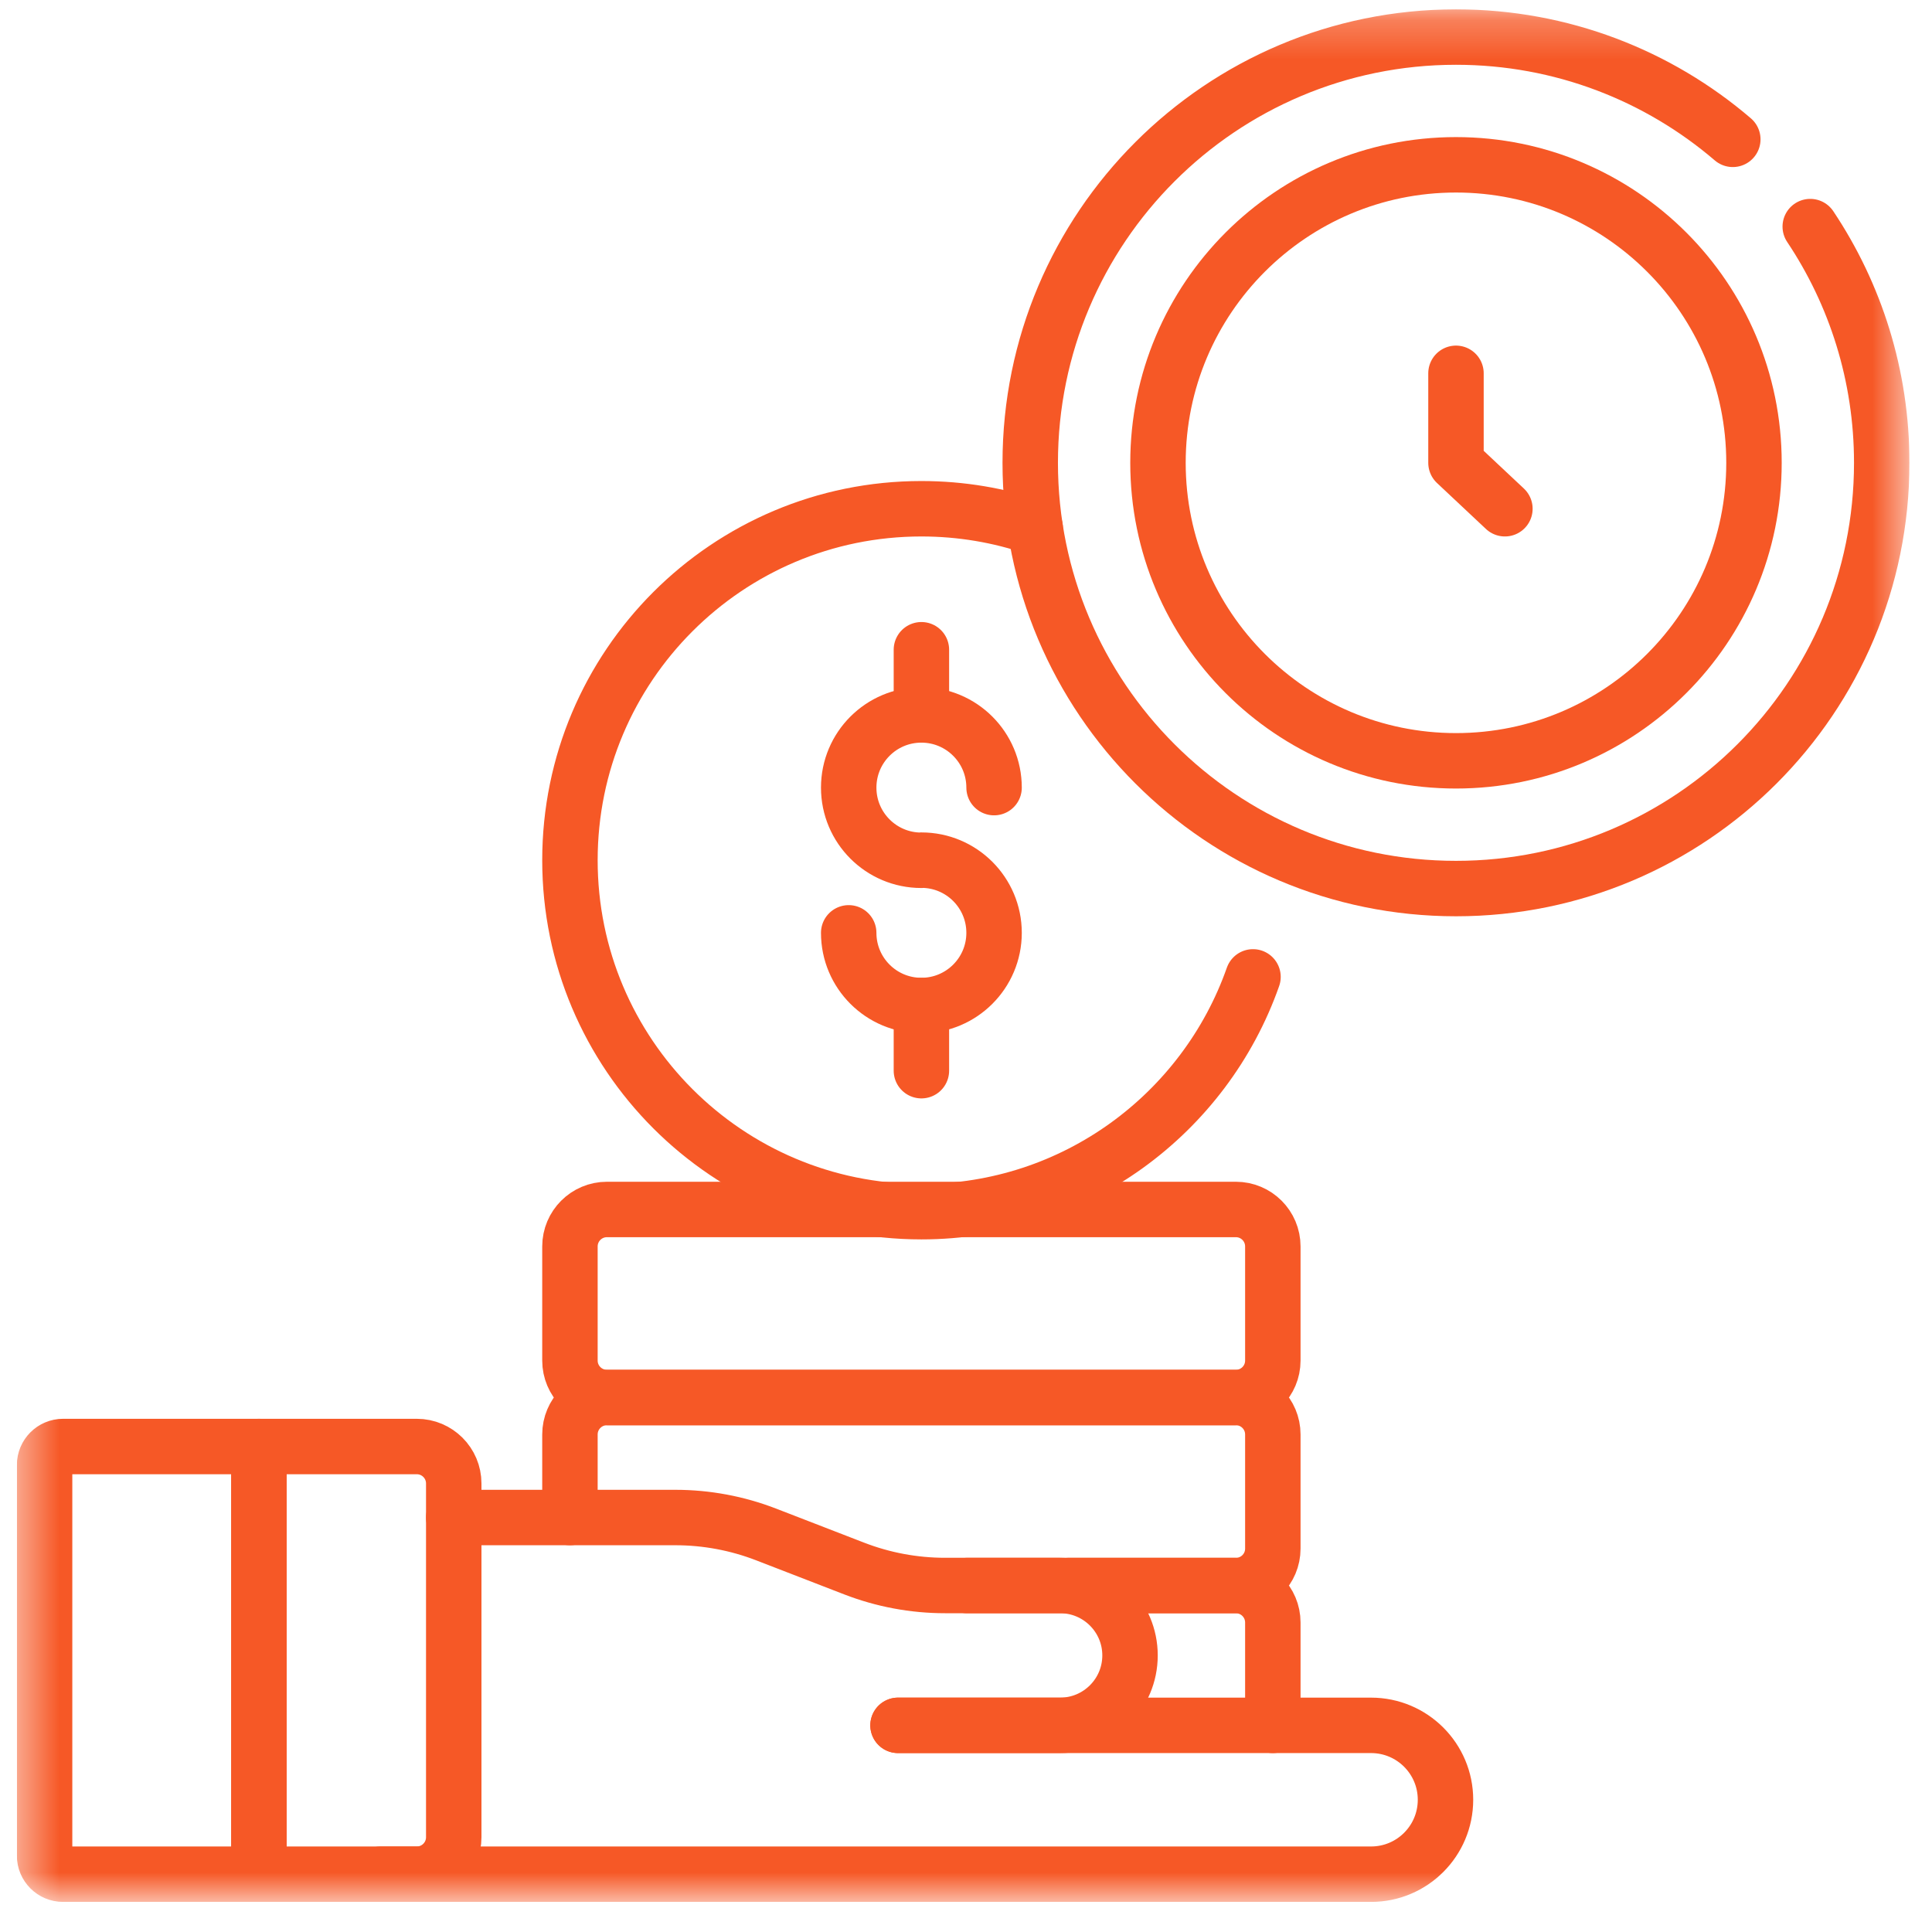 <svg width="49" height="49" viewBox="0 0 49 49" fill="none" xmlns="http://www.w3.org/2000/svg">
<g clip-path="url(#clip0_4_723)">
<mask id="mask0_4_723" style="mask-type:luminance" maskUnits="userSpaceOnUse" x="0" y="0" width="49" height="49">
<path d="M0.428 0.237H48.428V48.237H0.428V0.237Z" fill="white"/>
</mask>
<g mask="url(#mask0_4_723)">
<path d="M26.254 13.381C25.349 13.071 24.378 12.903 23.369 12.903C18.446 12.903 14.455 16.894 14.455 21.817C14.455 26.74 18.446 30.731 23.369 30.731C27.254 30.731 30.559 28.245 31.779 24.776" stroke="#F65826" stroke-width="1.406" stroke-miterlimit="10" stroke-linecap="round" stroke-linejoin="round"/>
<path d="M21.525 23.659C21.525 24.677 22.35 25.502 23.368 25.502C24.386 25.502 25.212 24.677 25.212 23.659C25.212 22.64 24.386 21.815 23.368 21.815V21.819C22.35 21.819 21.525 20.994 21.525 19.976C21.525 18.957 22.35 18.132 23.368 18.132C24.386 18.132 25.212 18.957 25.212 19.976" stroke="#F65826" stroke-width="1.406" stroke-miterlimit="10" stroke-linecap="round" stroke-linejoin="round"/>
<path d="M23.369 16.479V18.132" stroke="#F65826" stroke-width="1.406" stroke-miterlimit="10" stroke-linecap="round" stroke-linejoin="round"/>
<path d="M23.369 25.502V27.155" stroke="#F65826" stroke-width="1.406" stroke-miterlimit="10" stroke-linecap="round" stroke-linejoin="round"/>
<path d="M31.345 35.444H15.393C14.875 35.444 14.455 35.025 14.455 34.507V31.613C14.455 31.095 14.875 30.675 15.393 30.675H31.345C31.863 30.675 32.282 31.095 32.282 31.613V34.507C32.282 35.025 31.863 35.444 31.345 35.444Z" stroke="#F65826" stroke-width="1.406" stroke-miterlimit="10" stroke-linecap="round" stroke-linejoin="round"/>
<path d="M14.455 38.488V36.382C14.455 35.864 14.875 35.444 15.393 35.444H31.345C31.863 35.444 32.282 35.864 32.282 36.382V39.276C32.282 39.794 31.863 40.213 31.345 40.213H27.095" stroke="#F65826" stroke-width="1.406" stroke-miterlimit="10" stroke-linecap="round" stroke-linejoin="round"/>
<path d="M24.529 40.213H31.345C31.862 40.213 32.282 40.633 32.282 41.151V43.759" stroke="#F65826" stroke-width="1.406" stroke-miterlimit="10" stroke-linecap="round" stroke-linejoin="round"/>
<path d="M11.508 38.488H17.13C17.917 38.488 18.698 38.634 19.432 38.918L21.665 39.782C22.399 40.066 23.18 40.212 23.967 40.212H26.886C27.865 40.212 28.66 41.006 28.66 41.985C28.66 42.965 27.865 43.759 26.886 43.759H22.776" stroke="#F65826" stroke-width="1.406" stroke-miterlimit="10" stroke-linecap="round" stroke-linejoin="round"/>
<path d="M22.776 43.759H34.773C35.816 43.759 36.661 44.604 36.661 45.646C36.661 46.689 35.816 47.534 34.773 47.534H9.657" stroke="#F65826" stroke-width="1.406" stroke-miterlimit="10" stroke-linecap="round" stroke-linejoin="round"/>
<path d="M11.508 37.624V46.596C11.508 47.114 11.088 47.534 10.571 47.534H6.567V36.687H10.571C11.088 36.687 11.508 37.107 11.508 37.624Z" stroke="#F65826" stroke-width="1.406" stroke-miterlimit="10" stroke-linecap="round" stroke-linejoin="round"/>
<path d="M6.567 36.687V47.534H1.6C1.341 47.534 1.131 47.324 1.131 47.065V37.156C1.131 36.897 1.341 36.687 1.6 36.687H6.567Z" stroke="#F65826" stroke-width="1.406" stroke-miterlimit="10" stroke-linecap="round" stroke-linejoin="round"/>
<path d="M36.927 4.18C32.753 4.18 29.369 7.564 29.369 11.738C29.369 15.912 32.753 19.296 36.927 19.296C41.101 19.296 44.485 15.912 44.485 11.738C44.485 7.564 41.101 4.18 36.927 4.18Z" stroke="#F65826" stroke-width="1.406" stroke-miterlimit="10" stroke-linecap="round" stroke-linejoin="round"/>
<path d="M45.912 5.747C47.057 7.461 47.725 9.522 47.725 11.738C47.725 17.701 42.891 22.536 36.927 22.536C30.964 22.536 26.129 17.701 26.129 11.738C26.129 5.775 30.964 0.94 36.927 0.94C39.608 0.94 42.06 1.917 43.948 3.534" stroke="#F65826" stroke-width="1.406" stroke-miterlimit="10" stroke-linecap="round" stroke-linejoin="round"/>
<path d="M36.927 9.468V11.738L38.168 12.903" stroke="#F65826" stroke-width="1.406" stroke-miterlimit="10" stroke-linecap="round" stroke-linejoin="round"/>
</g>
</g>
<defs>
<clipPath id="clip0_4_723">
<rect width="48" height="48" fill="white" transform="translate(0.428 0.237)"/>
</clipPath>
</defs>
</svg>
